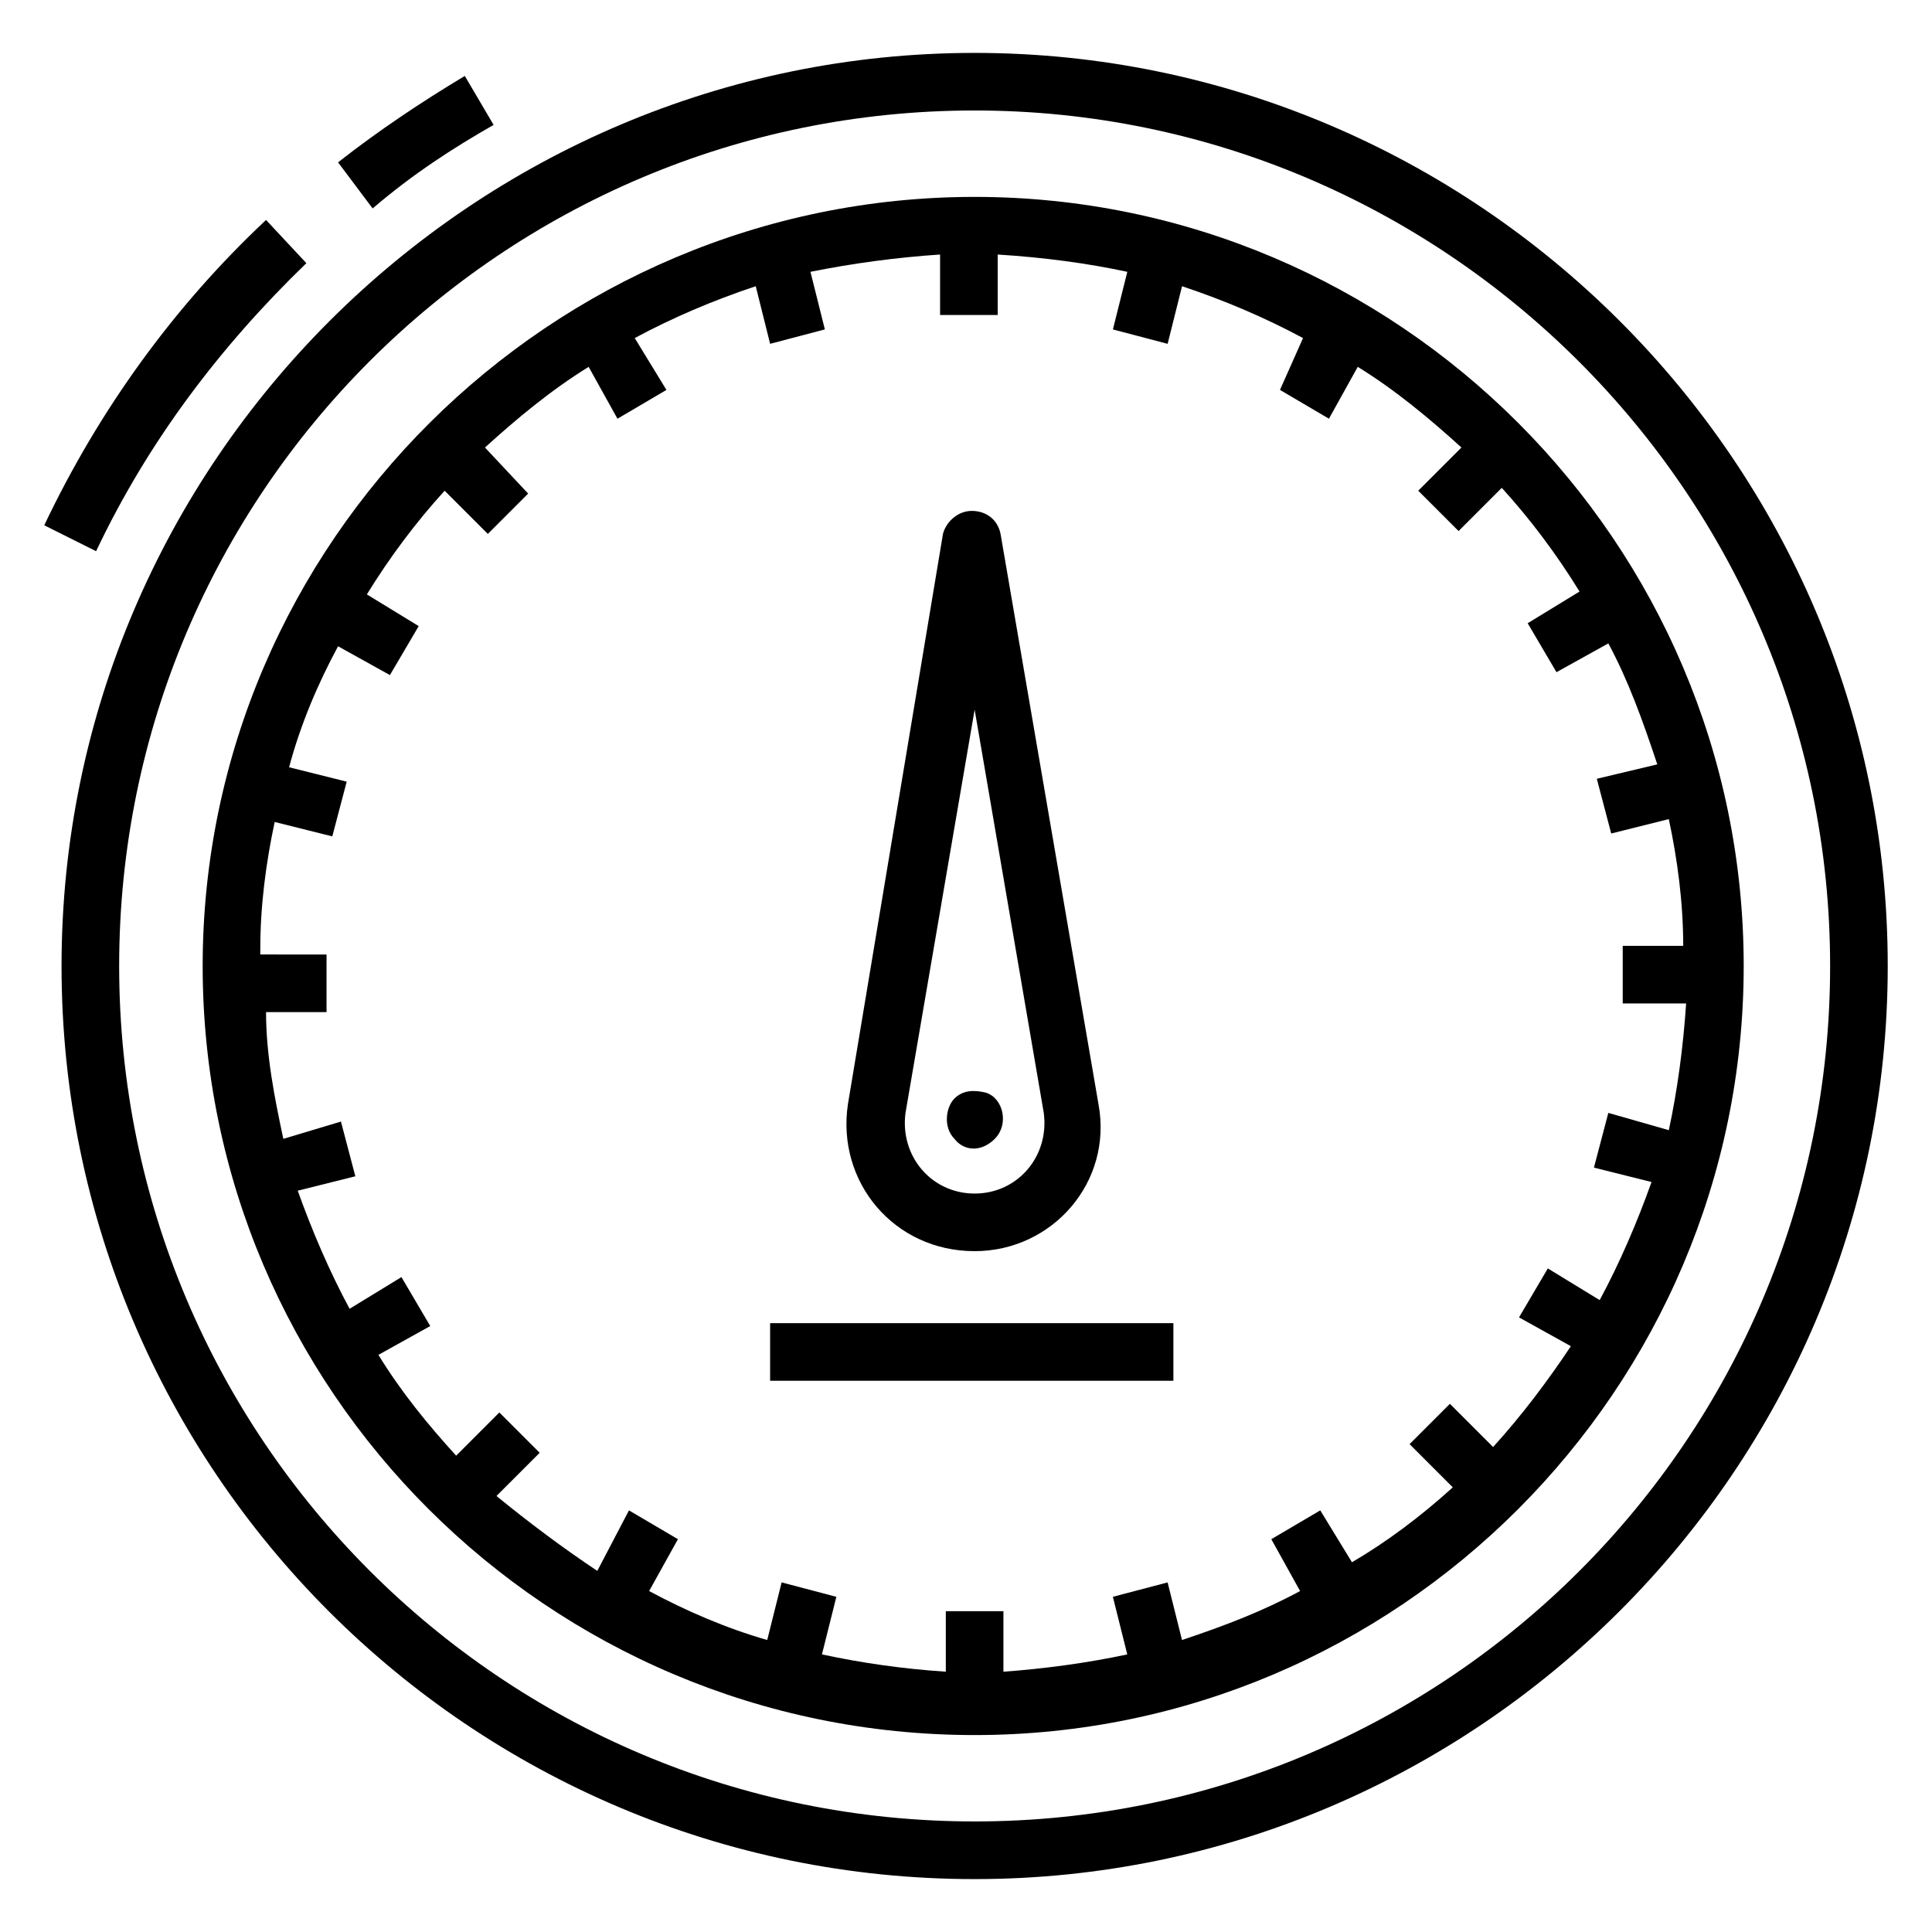 <?xml version="1.0" encoding="UTF-8"?>
<!-- Uploaded to: ICON Repo, www.svgrepo.com, Generator: ICON Repo Mixer Tools -->
<svg fill="#000000" width="800px" height="800px" version="1.1" viewBox="144 144 512 512" xmlns="http://www.w3.org/2000/svg">
 <g>
  <path d="m225.19 213.74-10.688-11.449c-24.426 22.902-44.273 50.383-58.777 80.914l13.742 6.871c13.738-29.008 32.824-54.199 55.723-76.336z"/>
  <path d="m274.81 177.1-7.633-12.977c-11.449 6.871-22.902 14.504-33.586 22.902l9.16 12.215c10.688-9.164 21.371-16.035 32.059-22.141z"/>
  <path d="m402.29 641.98c132.82 0 241.98-108.39 241.98-241.98s-109.16-241.98-241.98-241.98c-132.82 0-241.98 108.4-241.98 241.98s108.39 241.98 241.98 241.98zm0-468.7c124.43 0 226.71 101.52 226.71 226.71 0 125.19-101.52 226.71-226.71 226.71-125.19-0.004-226.71-101.53-226.71-226.71 0-125.19 101.52-226.71 226.71-226.71z"/>
  <path d="m402.29 603.81c112.21 0 203.81-91.602 203.81-203.81 0-112.21-91.602-203.82-203.81-203.82-112.21 0-204.58 91.602-204.58 203.82 0 112.21 91.602 203.81 204.58 203.81zm-189.31-208.39c0-11.449 1.527-22.902 3.816-33.586l15.266 3.816 3.816-14.504-15.266-3.816c3.055-11.449 7.633-22.137 12.977-32.062l13.742 7.633 7.633-12.977-13.742-8.398c6.106-9.922 12.977-19.082 20.609-27.48l11.449 11.449 10.688-10.688-11.445-12.207c8.398-7.633 17.559-15.266 27.48-21.375l7.633 13.742 12.977-7.633-8.398-13.742c9.922-5.344 20.609-9.922 32.062-13.742l3.816 15.266 14.504-3.816-3.816-15.266c11.449-2.289 22.902-3.816 34.352-4.582v16.031h15.266v-16.027c12.215 0.762 23.664 2.289 34.352 4.582l-3.816 15.266 14.504 3.816 3.816-15.266c11.449 3.816 22.137 8.398 32.062 13.742l-6.109 13.734 12.977 7.633 7.633-13.742c9.922 6.106 19.082 13.742 27.48 21.375l-11.449 11.449 10.688 10.688 11.449-11.449c7.633 8.398 14.504 17.559 20.609 27.48l-13.742 8.398 7.633 12.977 13.742-7.633c5.344 9.922 9.16 20.609 12.977 32.062l-16.031 3.816 3.816 14.504 15.266-3.816c2.289 10.688 3.816 22.137 3.816 33.586h-16.031v15.266h16.801c-0.762 11.449-2.289 22.902-4.582 33.586l-16.031-4.582-3.816 14.504 15.266 3.816c-3.816 10.688-8.398 21.375-13.742 31.297l-13.742-8.398-7.633 12.977 13.742 7.633c-6.106 9.16-12.977 18.32-20.609 26.719l-11.449-11.449-10.688 10.688 11.449 11.449c-8.398 7.633-17.559 14.504-26.719 19.848l-8.398-13.742-12.977 7.633 7.633 13.742c-9.922 5.344-19.848 9.16-31.297 12.977l-3.816-15.266-14.504 3.816 3.816 15.266c-10.688 2.289-22.137 3.816-32.824 4.582v-16.031h-15.266v16.031c-11.449-0.762-22.137-2.289-32.824-4.582l3.816-15.266-14.504-3.816-3.816 15.266c-10.688-3.055-21.375-7.633-31.297-12.977l7.633-13.742-12.977-7.633-8.391 16.035c-9.16-6.106-18.32-12.977-26.719-19.848l11.449-11.449-10.688-10.688-11.445 11.453c-7.633-8.398-14.504-16.793-20.609-26.719l13.742-7.633-7.633-12.977-13.742 8.398c-5.344-9.922-9.922-20.609-13.742-31.297l15.266-3.816-3.816-14.504-15.266 4.582c-2.289-10.688-4.582-22.137-4.582-33.586h16.031v-15.266l-17.559-0.008z"/>
  <path d="m402.29 475.57c20.609 0 36.641-18.32 32.824-38.93l-25.953-151.14c-0.762-3.816-3.816-6.106-7.633-6.106s-6.871 3.055-7.633 6.106l-25.191 151.14c-3.055 20.609 12.211 38.93 33.586 38.93zm-18.32-36.641 18.32-106.87 18.32 106.87c1.527 11.449-6.871 21.375-18.32 21.375-11.449 0-19.848-9.926-18.32-21.375z"/>
  <path d="m348.09 494.65h106.87v15.266h-106.87z"/>
  <path d="m407.63 445.8c3.816-3.816 2.289-10.688-2.289-12.215-3.055-0.762-6.106-0.762-8.398 1.527-2.289 2.289-3.055 7.633 0 10.688 2.289 3.051 6.871 3.816 10.688 0z"/>
 </g>
</svg>
